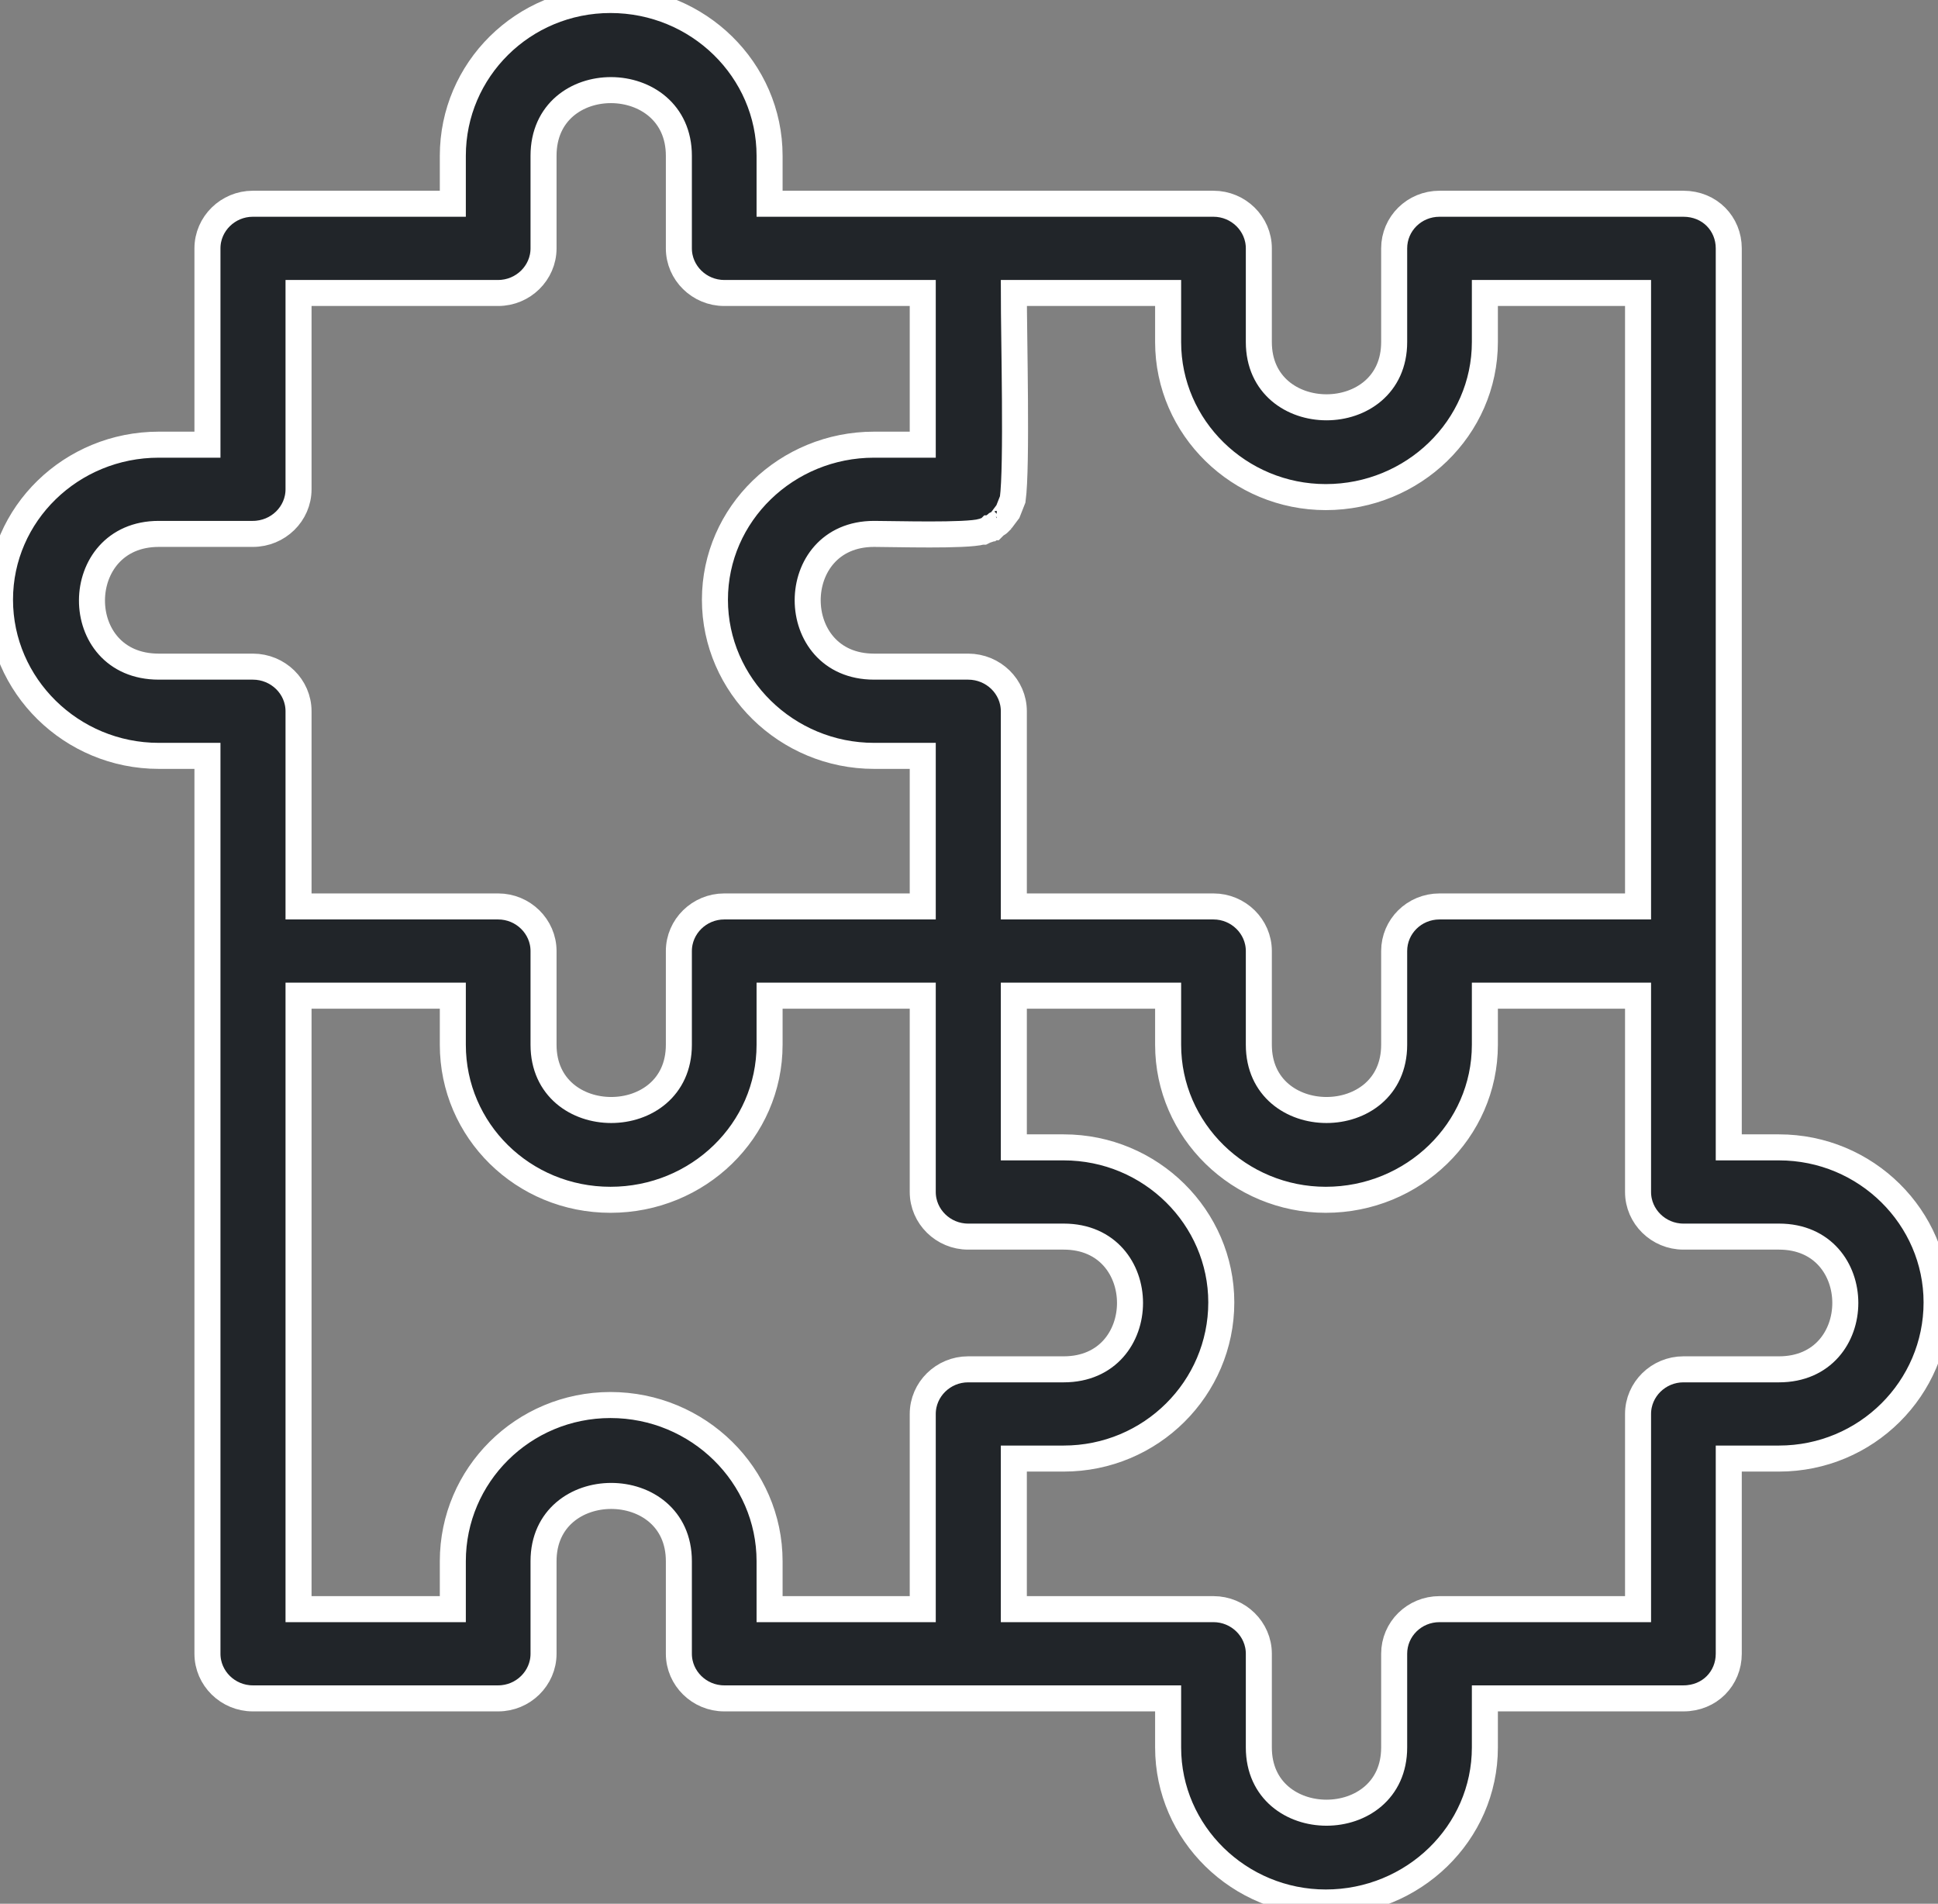 <svg width="52.128" height="51.204" viewBox="0 0 52.128 51.204" fill="none" xmlns="http://www.w3.org/2000/svg" xmlns:xlink="http://www.w3.org/1999/xlink">
	<rect x="0" y="0" width="52.128" height="51.204" fill="#808080" stroke="none"/>
	<desc>
			Created with Pixso.
	</desc>
	<defs>
		<clipPath id="clip5_1588">
			<rect id="icon-solutions" width="52.128" height="51.204" fill="white" fill-opacity="0"/>
		</clipPath>
	</defs>
	<g clip-path="url(#clip5_1588)">
		<path id="path" d="M26.04 45.68L19.48 45.68C18.81 45.68 18.26 45.14 18.26 44.48L18.26 41.99C18.26 39.65 14.62 39.65 14.62 41.99L14.62 44.48C14.62 45.14 14.07 45.68 13.4 45.68L6.8 45.68C6.13 45.68 5.58 45.14 5.58 44.48L5.58 20.33L4.27 20.33C1.92 20.33 0 18.44 0 16.13C0 13.82 1.92 11.96 4.27 11.96L5.58 11.96L5.58 6.68C5.58 6.02 6.13 5.48 6.8 5.48L12.18 5.48L12.18 4.19C12.18 1.88 14.07 0 16.42 0C18.78 0 20.7 1.88 20.7 4.19L20.7 5.48L32.64 5.48C33.31 5.48 33.86 6.02 33.86 6.68L33.86 9.2C33.86 11.54 37.5 11.54 37.5 9.2L37.5 6.68C37.5 6.02 38.04 5.48 38.72 5.48L45.28 5.48C45.99 5.48 46.5 6.02 46.5 6.68L46.5 30.86L47.85 30.86C50.2 30.86 52.09 32.75 52.09 35.03C52.09 37.34 50.2 39.23 47.85 39.23L46.5 39.23L46.5 44.48C46.5 45.14 45.99 45.68 45.28 45.68L39.94 45.68L39.94 47C39.94 49.31 38.01 51.17 35.66 51.17C33.34 51.17 31.42 49.31 31.42 47L31.42 45.68L26.04 45.68ZM8.03 26.78L8.03 43.28L12.18 43.28L12.18 41.99C12.18 39.68 14.07 37.79 16.42 37.79C18.78 37.79 20.7 39.68 20.7 41.99L20.7 43.28L24.82 43.28L24.82 38.03C24.82 37.37 25.37 36.83 26.04 36.83L28.61 36.83C30.99 36.83 30.99 33.26 28.61 33.26L26.04 33.26C25.37 33.26 24.82 32.72 24.82 32.06L24.82 26.78L20.7 26.78L20.7 28.1C20.7 30.41 18.78 32.27 16.42 32.27C14.07 32.27 12.18 30.41 12.18 28.1L12.18 26.78L8.03 26.78ZM24.82 24.38L24.82 20.33L23.51 20.33C21.16 20.33 19.23 18.44 19.23 16.13C19.23 13.82 21.16 11.96 23.51 11.96L24.82 11.96L24.82 7.88L19.48 7.88C18.81 7.88 18.26 7.34 18.26 6.68L18.26 4.19C18.26 1.85 14.62 1.82 14.62 4.19L14.62 6.68C14.62 7.34 14.07 7.88 13.4 7.88L8.03 7.88L8.03 13.16C8.03 13.82 7.48 14.36 6.8 14.36L4.27 14.36C1.89 14.36 1.86 17.93 4.27 17.93L6.8 17.93C7.48 17.93 8.03 18.47 8.03 19.13L8.03 24.38L13.4 24.38C14.07 24.38 14.62 24.92 14.62 25.58L14.62 28.1C14.62 30.44 18.26 30.44 18.26 28.1L18.26 25.58C18.26 24.92 18.81 24.38 19.48 24.38L24.82 24.38ZM27.11 13.76L26.93 14L26.9 14.03L26.87 14.06C26.84 14.09 26.84 14.09 26.81 14.09L26.78 14.12L26.75 14.15L26.72 14.18L26.69 14.18L26.65 14.21L26.62 14.21L26.59 14.24L26.5 14.27L26.44 14.3L26.41 14.3C25.98 14.42 24.06 14.36 23.51 14.36C21.13 14.36 21.13 17.93 23.51 17.93L26.04 17.93C26.72 17.93 27.27 18.47 27.27 19.13L27.27 24.38L32.64 24.38C33.31 24.38 33.86 24.92 33.86 25.58L33.86 28.1C33.86 30.44 37.5 30.44 37.5 28.1L37.5 25.58C37.5 24.92 38.04 24.38 38.72 24.38L44.06 24.38L44.06 7.88L39.94 7.88L39.94 9.2C39.94 11.51 38.01 13.37 35.66 13.37C33.34 13.37 31.42 11.51 31.42 9.2L31.42 7.88L27.27 7.88C27.27 9.05 27.36 12.56 27.24 13.43L27.11 13.76ZM27.27 26.78L27.27 30.86L28.61 30.86C30.96 30.86 32.85 32.75 32.85 35.03C32.85 37.34 30.96 39.23 28.61 39.23L27.27 39.23L27.27 43.28L32.64 43.28C33.31 43.28 33.86 43.82 33.86 44.48L33.86 47C33.86 49.34 37.5 49.34 37.5 47L37.5 44.48C37.5 43.82 38.04 43.28 38.72 43.28L44.06 43.28L44.06 38.03C44.06 37.37 44.61 36.83 45.28 36.83L47.85 36.83C50.23 36.83 50.23 33.26 47.85 33.26L45.28 33.26C44.61 33.26 44.06 32.72 44.06 32.06L44.06 26.78L39.94 26.78L39.94 28.1C39.94 30.41 38.01 32.27 35.66 32.27C33.34 32.27 31.42 30.41 31.42 28.1L31.42 26.78L27.27 26.78ZM26.96 13.97L26.93 14L26.96 13.97ZM26.87 14.06C26.84 14.09 26.84 14.09 26.81 14.09L26.87 14.06Z" fill="#212529" fill-opacity="1" fill-rule="evenodd"/>
		<path id="path" d="M19.48 45.68C18.81 45.68 18.26 45.14 18.26 44.48L18.26 41.99C18.26 39.65 14.62 39.65 14.62 41.99L14.62 44.48C14.62 45.14 14.07 45.68 13.4 45.68L6.8 45.68C6.13 45.68 5.58 45.14 5.58 44.48L5.58 20.33L4.27 20.33C1.92 20.33 0 18.44 0 16.13C0 13.82 1.92 11.96 4.27 11.96L5.58 11.96L5.58 6.68C5.58 6.02 6.13 5.48 6.8 5.48L12.18 5.48L12.18 4.19C12.18 1.88 14.07 0 16.42 0C18.78 0 20.7 1.88 20.7 4.19L20.7 5.48L32.64 5.48C33.31 5.48 33.86 6.02 33.86 6.68L33.86 9.2C33.86 11.54 37.5 11.54 37.5 9.2L37.5 6.68C37.5 6.02 38.04 5.48 38.72 5.48L45.28 5.48C45.99 5.48 46.5 6.02 46.5 6.68L46.5 30.86L47.85 30.86C50.2 30.86 52.09 32.75 52.09 35.03C52.09 37.34 50.2 39.23 47.85 39.23L46.5 39.23L46.5 44.48C46.5 45.14 45.99 45.68 45.28 45.68L39.94 45.68L39.94 47C39.94 49.31 38.01 51.17 35.66 51.17C33.34 51.17 31.42 49.31 31.42 47L31.42 45.68L26.04 45.68L19.48 45.68ZM8.03 43.28L12.18 43.28L12.18 41.99C12.18 39.68 14.07 37.79 16.42 37.79C18.78 37.79 20.7 39.68 20.7 41.99L20.7 43.28L24.82 43.28L24.82 38.03C24.82 37.37 25.37 36.83 26.04 36.83L28.61 36.83C30.99 36.83 30.99 33.26 28.61 33.26L26.04 33.26C25.37 33.26 24.82 32.72 24.82 32.06L24.82 26.78L20.7 26.78L20.7 28.1C20.7 30.41 18.78 32.27 16.42 32.27C14.07 32.27 12.18 30.41 12.18 28.1L12.18 26.78L8.03 26.78L8.03 43.28ZM24.82 20.33L23.51 20.33C21.16 20.33 19.23 18.44 19.23 16.13C19.23 13.82 21.16 11.96 23.51 11.96L24.82 11.96L24.82 7.88L19.48 7.88C18.81 7.88 18.26 7.34 18.26 6.68L18.26 4.19C18.26 1.85 14.62 1.82 14.62 4.19L14.62 6.68C14.62 7.34 14.07 7.88 13.4 7.88L8.03 7.88L8.03 13.16C8.03 13.82 7.48 14.36 6.8 14.36L4.27 14.36C1.89 14.36 1.86 17.93 4.27 17.93L6.8 17.93C7.48 17.93 8.03 18.47 8.03 19.13L8.03 24.38L13.4 24.38C14.07 24.38 14.62 24.92 14.62 25.58L14.62 28.1C14.62 30.44 18.26 30.44 18.26 28.1L18.26 25.58C18.26 24.92 18.81 24.38 19.48 24.38L24.82 24.38L24.82 20.33ZM26.87 14.06L26.81 14.09L26.78 14.12L26.75 14.15L26.72 14.18L26.69 14.18L26.65 14.21L26.62 14.21L26.59 14.24L26.5 14.27L26.44 14.3L26.41 14.3C25.98 14.42 24.06 14.36 23.51 14.36C21.13 14.36 21.13 17.93 23.51 17.93L26.04 17.93C26.72 17.93 27.27 18.47 27.27 19.13L27.27 24.38L32.64 24.38C33.31 24.38 33.86 24.92 33.86 25.58L33.86 28.1C33.86 30.44 37.5 30.44 37.5 28.1L37.5 25.58C37.5 24.92 38.04 24.38 38.72 24.38L44.06 24.38L44.06 7.88L39.94 7.88L39.94 9.2C39.94 11.51 38.01 13.37 35.66 13.37C33.34 13.37 31.42 11.51 31.42 9.2L31.42 7.88L27.27 7.88C27.27 9.05 27.36 12.56 27.24 13.43L27.11 13.76L26.93 14M26.96 13.97L26.93 14L26.9 14.03L26.87 14.06C26.84 14.09 26.84 14.09 26.81 14.09M27.27 30.86L28.61 30.86C30.96 30.86 32.85 32.75 32.85 35.03C32.85 37.34 30.96 39.23 28.61 39.23L27.27 39.23L27.27 43.28L32.64 43.28C33.31 43.28 33.86 43.82 33.86 44.48L33.86 47C33.86 49.34 37.5 49.34 37.5 47L37.5 44.48C37.5 43.82 38.04 43.28 38.72 43.28L44.06 43.28L44.06 38.03C44.06 37.37 44.61 36.83 45.28 36.83L47.85 36.83C50.23 36.83 50.23 33.26 47.85 33.26L45.28 33.26C44.61 33.26 44.06 32.72 44.06 32.06L44.06 26.78L39.94 26.78L39.94 28.1C39.94 30.41 38.01 32.27 35.66 32.27C33.34 32.27 31.42 30.41 31.42 28.1L31.42 26.78L27.27 26.78L27.27 30.86Z" stroke="#FFFFFF" stroke-opacity="1" stroke-width="0.7"/>
	</g>
</svg>
